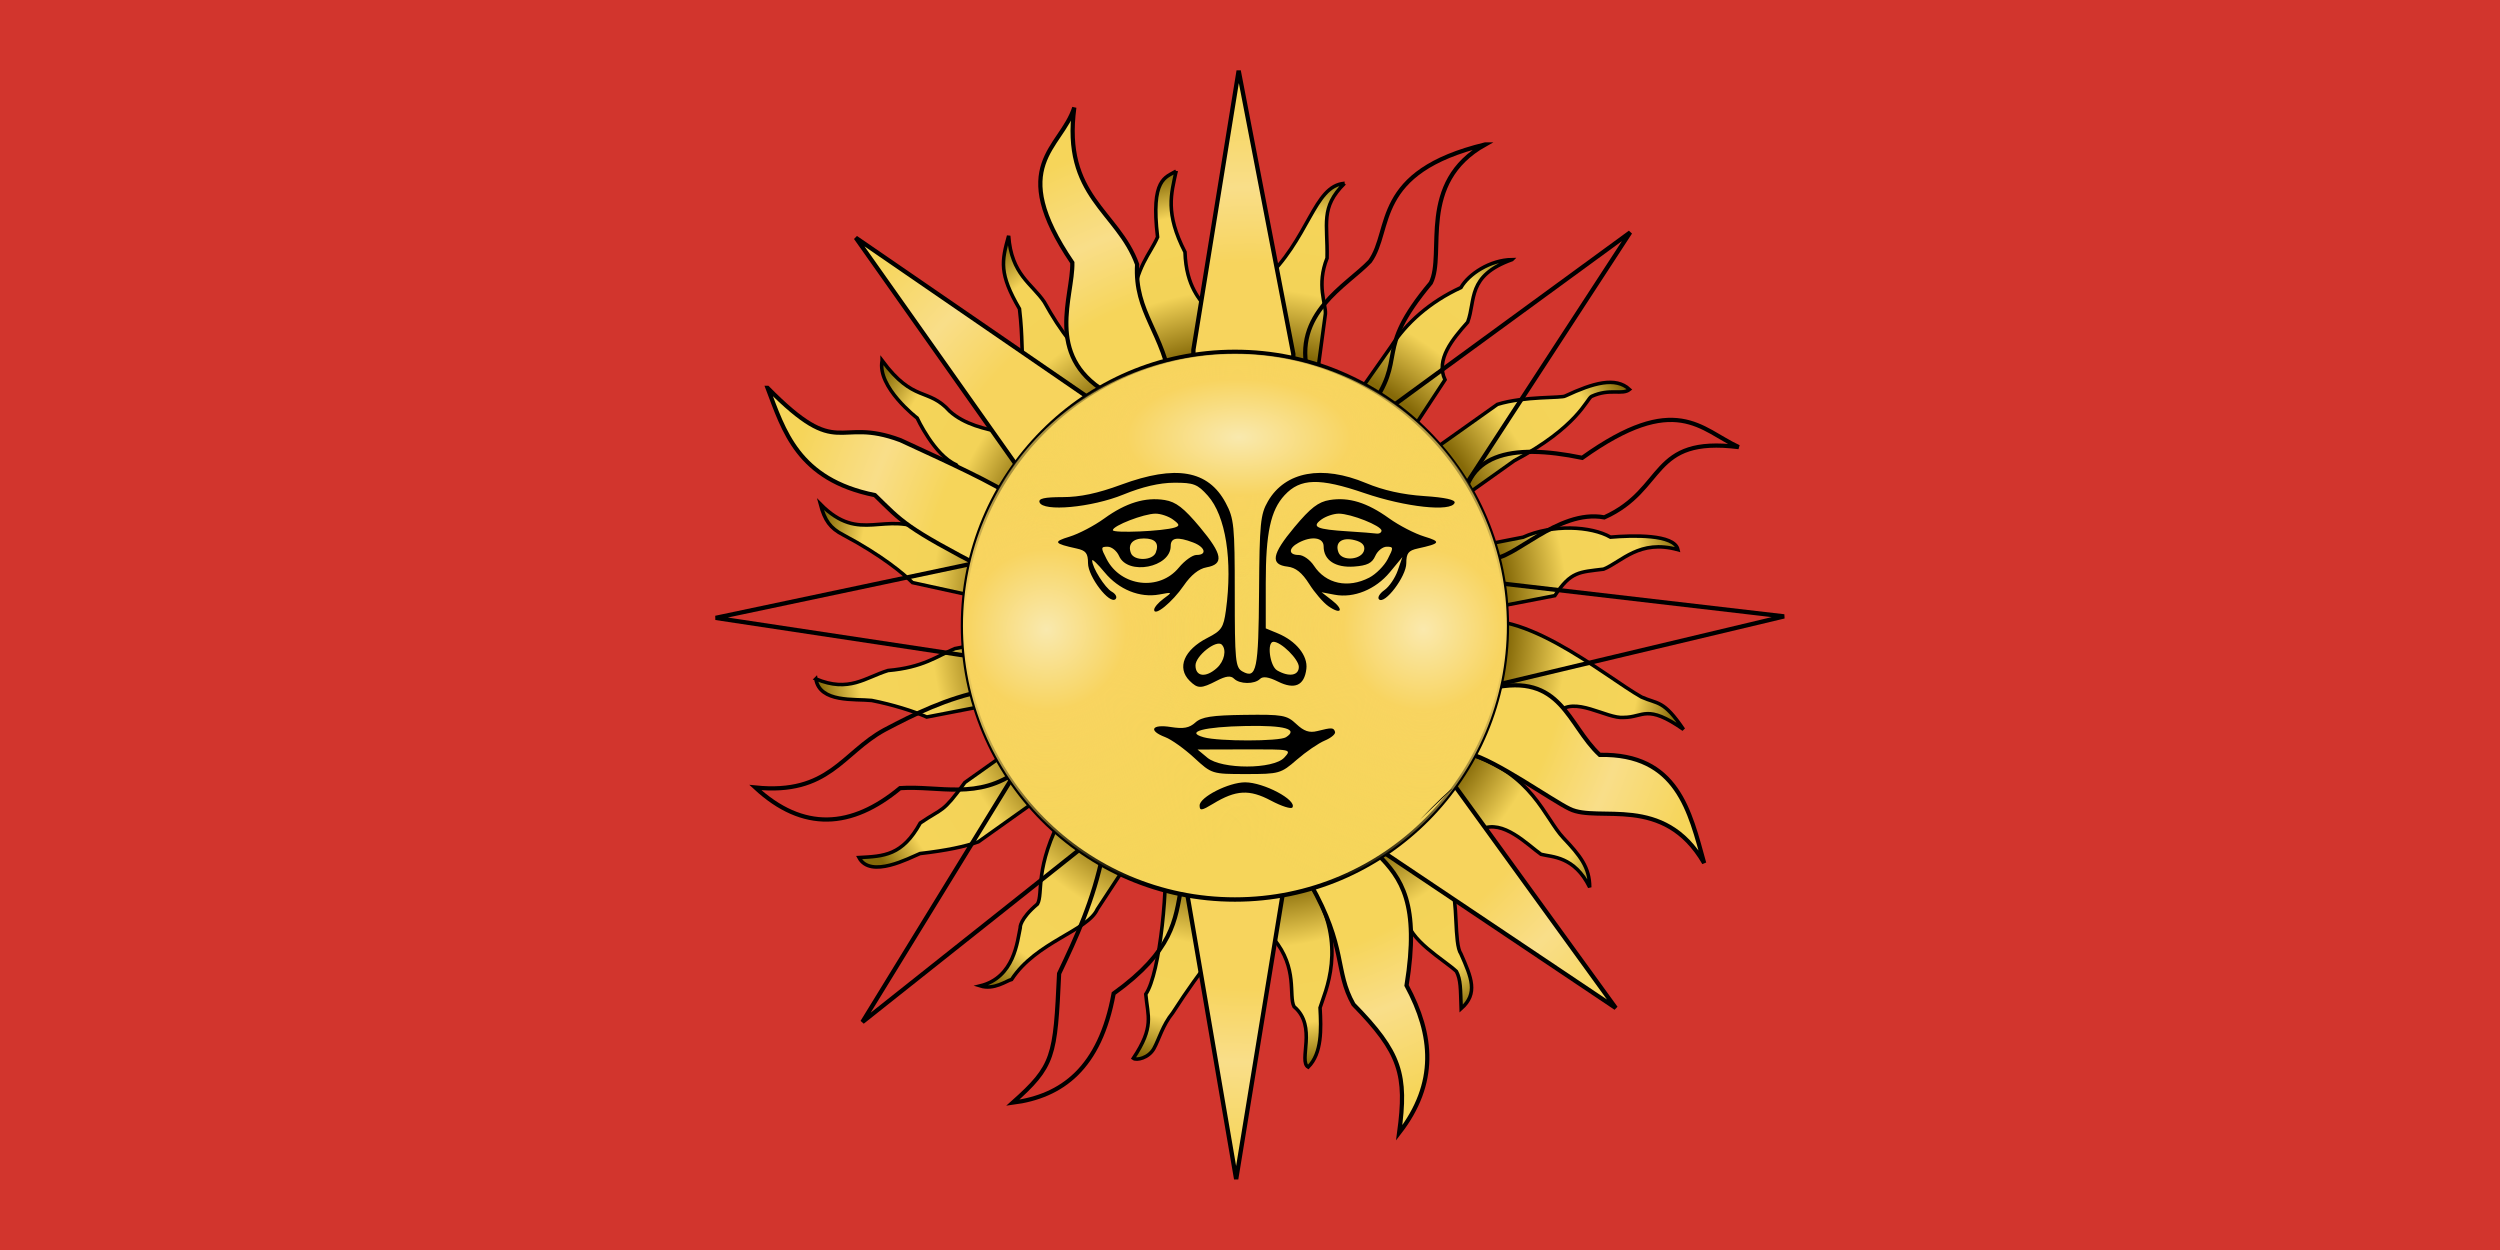 <?xml version="1.0" encoding="UTF-8" standalone="no"?>
<!-- Created with Inkscape (http://www.inkscape.org/) -->

<svg
   version="1.1"
   id="svg46"
   width="600"
   height="300"
   viewBox="0 0 600 300"
   sodipodi:docname="Flag of Svierlahorsk.svg"
   inkscape:version="1.3 (0e150ed6c4, 2023-07-21)"
   xml:space="preserve"
   xmlns:inkscape="http://www.inkscape.org/namespaces/inkscape"
   xmlns:sodipodi="http://sodipodi.sourceforge.net/DTD/sodipodi-0.dtd"
   xmlns:xlink="http://www.w3.org/1999/xlink"
   xmlns="http://www.w3.org/2000/svg"
   xmlns:svg="http://www.w3.org/2000/svg"
   xmlns:rdf="http://www.w3.org/1999/02/22-rdf-syntax-ns#"
   xmlns:cc="http://creativecommons.org/ns#"
   xmlns:dc="http://purl.org/dc/elements/1.1/"><defs
     id="defs50"><linearGradient
       id="linearGradient20"
       inkscape:collect="always"><stop
         style="stop-color:#f6d55a;stop-opacity:1;"
         offset="0.656"
         id="stop18" /><stop
         style="stop-color:#f9de89;stop-opacity:1;"
         offset="0.796"
         id="stop21" /><stop
         style="stop-color:#f6d55a;stop-opacity:1;"
         offset="0.966"
         id="stop19" /></linearGradient><linearGradient
       id="linearGradient11"
       inkscape:collect="always"><stop
         style="stop-color:#f7d45d;stop-opacity:1;"
         offset="0.654"
         id="stop11" /><stop
         style="stop-color:#f9de89;stop-opacity:1;"
         offset="0.789"
         id="stop20" /><stop
         style="stop-color:#f6d55a;stop-opacity:1;"
         offset="0.955"
         id="stop16" /></linearGradient><radialGradient
       inkscape:collect="always"
       xlink:href="#linearGradient12"
       id="radialGradient13"
       cx="186.729"
       cy="169.35"
       fx="186.729"
       fy="169.35"
       r="201.487"
       gradientTransform="matrix(1,0,0,1.035,0,-5.922)"
       gradientUnits="userSpaceOnUse" /><linearGradient
       id="linearGradient12"
       inkscape:collect="always"><stop
         style="stop-color:#856908;stop-opacity:1;"
         offset="0.594"
         id="stop12" /><stop
         style="stop-color:#f3d358;stop-opacity:1;"
         offset="0.732"
         id="stop14" /><stop
         style="stop-color:#f5d459;stop-opacity:1;"
         offset="0.906"
         id="stop15" /><stop
         style="stop-color:#856908;stop-opacity:1;"
         offset="1"
         id="stop13" /></linearGradient><radialGradient
       inkscape:collect="always"
       xlink:href="#linearGradient12"
       id="radialGradient1"
       cx="186.729"
       cy="169.35"
       fx="186.729"
       fy="169.35"
       r="201.487"
       gradientTransform="matrix(1,0,0,1.035,0,-5.922)"
       gradientUnits="userSpaceOnUse" /><radialGradient
       inkscape:collect="always"
       xlink:href="#linearGradient12"
       id="radialGradient4"
       cx="186.729"
       cy="169.35"
       fx="186.729"
       fy="169.35"
       r="201.487"
       gradientTransform="matrix(1,0,0,1.035,0,-5.922)"
       gradientUnits="userSpaceOnUse" /><radialGradient
       inkscape:collect="always"
       xlink:href="#linearGradient12"
       id="radialGradient8"
       cx="186.729"
       cy="169.35"
       fx="186.729"
       fy="169.35"
       r="201.487"
       gradientTransform="matrix(1,0,0,1.035,0,-5.922)"
       gradientUnits="userSpaceOnUse" /><radialGradient
       inkscape:collect="always"
       xlink:href="#linearGradient12"
       id="radialGradient16"
       cx="186.729"
       cy="169.35"
       fx="186.729"
       fy="169.35"
       r="201.487"
       gradientTransform="matrix(1,0,0,1.035,0,-5.922)"
       gradientUnits="userSpaceOnUse" /><radialGradient
       inkscape:collect="always"
       xlink:href="#linearGradient12"
       id="radialGradient24"
       cx="186.729"
       cy="169.35"
       fx="186.729"
       fy="169.35"
       r="201.487"
       gradientTransform="matrix(1,0,0,1.035,0,-5.922)"
       gradientUnits="userSpaceOnUse" /><radialGradient
       inkscape:collect="always"
       xlink:href="#linearGradient12"
       id="radialGradient28"
       cx="186.729"
       cy="169.35"
       fx="186.729"
       fy="169.35"
       r="201.487"
       gradientTransform="matrix(1,0,0,1.035,0,-5.922)"
       gradientUnits="userSpaceOnUse" /><radialGradient
       inkscape:collect="always"
       xlink:href="#linearGradient12"
       id="radialGradient32"
       cx="186.729"
       cy="169.35"
       fx="186.729"
       fy="169.35"
       r="201.487"
       gradientTransform="matrix(1,0,0,1.035,0,-5.922)"
       gradientUnits="userSpaceOnUse" /><radialGradient
       inkscape:collect="always"
       xlink:href="#linearGradient19"
       id="radialGradient36"
       cx="184.495"
       cy="171.774"
       fx="184.495"
       fy="171.774"
       r="228.992"
       gradientTransform="matrix(1,0,0,1.044,0,-7.483)"
       gradientUnits="userSpaceOnUse" /><linearGradient
       id="linearGradient19"
       inkscape:collect="always"><stop
         style="stop-color:#f6d55a;stop-opacity:1;"
         offset="0.649"
         id="stop37" /><stop
         style="stop-color:#f9de89;stop-opacity:1;"
         offset="0.795"
         id="stop38" /><stop
         style="stop-color:#f6d55a;stop-opacity:1;"
         offset="0.96"
         id="stop39" /></linearGradient><radialGradient
       inkscape:collect="always"
       xlink:href="#linearGradient19"
       id="radialGradient39"
       cx="184.495"
       cy="171.774"
       fx="184.495"
       fy="171.774"
       r="228.992"
       gradientTransform="matrix(1,0,0,1.044,0,-7.483)"
       gradientUnits="userSpaceOnUse" /><radialGradient
       inkscape:collect="always"
       xlink:href="#linearGradient19"
       id="radialGradient42"
       cx="184.495"
       cy="171.774"
       fx="184.495"
       fy="171.774"
       r="228.992"
       gradientTransform="matrix(1,0,0,1.044,0,-7.483)"
       gradientUnits="userSpaceOnUse" /><radialGradient
       inkscape:collect="always"
       xlink:href="#linearGradient19"
       id="radialGradient45"
       cx="184.495"
       cy="171.774"
       fx="184.495"
       fy="171.774"
       r="228.992"
       gradientTransform="matrix(1,0,0,1.044,0,-7.483)"
       gradientUnits="userSpaceOnUse" /><radialGradient
       inkscape:collect="always"
       xlink:href="#linearGradient19"
       id="radialGradient48"
       cx="184.495"
       cy="171.774"
       fx="184.495"
       fy="171.774"
       r="228.992"
       gradientTransform="matrix(1,0,0,1.044,0,-7.483)"
       gradientUnits="userSpaceOnUse" /><linearGradient
       id="linearGradient21"
       inkscape:collect="always"><stop
         style="stop-color:#f6d55a;stop-opacity:1;"
         offset="0.535"
         id="stop52" /><stop
         style="stop-color:#fae387;stop-opacity:1;"
         offset="0.77"
         id="stop53" /><stop
         style="stop-color:#f6d55a;stop-opacity:1;"
         offset="0.934"
         id="stop54" /></linearGradient><radialGradient
       inkscape:collect="always"
       xlink:href="#linearGradient21"
       id="radialGradient54"
       cx="187.017"
       cy="172.358"
       fx="187.017"
       fy="172.358"
       r="247.257"
       gradientTransform="matrix(1,0,0,1.037,0,-6.412)"
       gradientUnits="userSpaceOnUse" /><radialGradient
       inkscape:collect="always"
       xlink:href="#linearGradient21"
       id="radialGradient57"
       cx="187.017"
       cy="172.358"
       fx="187.017"
       fy="172.358"
       r="247.257"
       gradientTransform="matrix(1,0,0,1.037,0,-6.412)"
       gradientUnits="userSpaceOnUse" /><radialGradient
       inkscape:collect="always"
       xlink:href="#linearGradient21"
       id="radialGradient60"
       cx="187.017"
       cy="172.358"
       fx="187.017"
       fy="172.358"
       r="247.257"
       gradientTransform="matrix(1,0,0,1.037,0,-6.412)"
       gradientUnits="userSpaceOnUse" /><radialGradient
       inkscape:collect="always"
       xlink:href="#linearGradient21"
       id="radialGradient63"
       cx="187.017"
       cy="172.358"
       fx="187.017"
       fy="172.358"
       r="247.257"
       gradientTransform="matrix(1,0,0,1.037,0,-6.412)"
       gradientUnits="userSpaceOnUse" /><radialGradient
       inkscape:collect="always"
       xlink:href="#linearGradient5"
       id="radialGradient6"
       cx="29.562"
       cy="166.071"
       fx="29.562"
       fy="166.071"
       r="125.763"
       gradientTransform="matrix(1,0,0,1.007,0,-1.123)"
       gradientUnits="userSpaceOnUse" /><linearGradient
       id="linearGradient5"
       inkscape:collect="always"><stop
         style="stop-color:#f9e9ae;stop-opacity:1;"
         offset="0"
         id="stop67" /><stop
         style="stop-color:#f8d460;stop-opacity:1;"
         offset="0.295"
         id="stop68" /><stop
         style="stop-color:#f6d55a;stop-opacity:0;"
         offset="1"
         id="stop69" /></linearGradient><radialGradient
       inkscape:collect="always"
       xlink:href="#linearGradient27"
       id="radialGradient6-6"
       cx="29.562"
       cy="166.071"
       fx="29.562"
       fy="166.071"
       r="125.763"
       gradientTransform="matrix(1,0,0,1.007,-233.436,-1.123)"
       gradientUnits="userSpaceOnUse" /><linearGradient
       id="linearGradient27"
       inkscape:collect="always"><stop
         style="stop-color:#fae9ad;stop-opacity:1;"
         offset="0"
         id="stop70" /><stop
         style="stop-color:#f8d460;stop-opacity:1;"
         offset="0.295"
         id="stop71" /><stop
         style="stop-color:#f6d55a;stop-opacity:0;"
         offset="1"
         id="stop72" /></linearGradient><radialGradient
       inkscape:collect="always"
       xlink:href="#linearGradient10"
       id="radialGradient6-6-6"
       cx="29.562"
       cy="166.071"
       fx="29.562"
       fy="166.071"
       r="125.763"
       gradientTransform="matrix(0.521,-0.004,0.007,1.007,60.604,-48.597)"
       gradientUnits="userSpaceOnUse" /><linearGradient
       id="linearGradient10"
       inkscape:collect="always"><stop
         style="stop-color:#f9e9ae;stop-opacity:1;"
         offset="0"
         id="stop73" /><stop
         style="stop-color:#f8d460;stop-opacity:1;"
         offset="0.41"
         id="stop74" /><stop
         style="stop-color:#f6d55a;stop-opacity:0;"
         offset="1"
         id="stop75" /></linearGradient><radialGradient
       inkscape:collect="always"
       xlink:href="#linearGradient12"
       id="radialGradient75"
       gradientUnits="userSpaceOnUse"
       gradientTransform="matrix(1,0,0,1.035,0,-5.922)"
       cx="186.729"
       cy="169.35"
       fx="186.729"
       fy="169.35"
       r="201.487" /><radialGradient
       inkscape:collect="always"
       xlink:href="#linearGradient12"
       id="radialGradient76"
       gradientUnits="userSpaceOnUse"
       gradientTransform="matrix(1,0,0,1.035,0,-5.922)"
       cx="186.729"
       cy="169.35"
       fx="186.729"
       fy="169.35"
       r="201.487" /><radialGradient
       inkscape:collect="always"
       xlink:href="#linearGradient12"
       id="radialGradient77"
       gradientUnits="userSpaceOnUse"
       gradientTransform="matrix(1,0,0,1.035,0,-5.922)"
       cx="186.729"
       cy="169.35"
       fx="186.729"
       fy="169.35"
       r="201.487" /><radialGradient
       inkscape:collect="always"
       xlink:href="#linearGradient12"
       id="radialGradient78"
       gradientUnits="userSpaceOnUse"
       gradientTransform="matrix(1,0,0,1.035,0,-5.922)"
       cx="186.729"
       cy="169.35"
       fx="186.729"
       fy="169.35"
       r="201.487" /><radialGradient
       inkscape:collect="always"
       xlink:href="#linearGradient12"
       id="radialGradient79"
       gradientUnits="userSpaceOnUse"
       gradientTransform="matrix(1,0,0,1.035,0,-5.922)"
       cx="186.729"
       cy="169.35"
       fx="186.729"
       fy="169.35"
       r="201.487" /><radialGradient
       inkscape:collect="always"
       xlink:href="#linearGradient12"
       id="radialGradient80"
       gradientUnits="userSpaceOnUse"
       gradientTransform="matrix(1,0,0,1.035,0,-5.922)"
       cx="186.729"
       cy="169.35"
       fx="186.729"
       fy="169.35"
       r="201.487" /><radialGradient
       inkscape:collect="always"
       xlink:href="#linearGradient12"
       id="radialGradient81"
       gradientUnits="userSpaceOnUse"
       gradientTransform="matrix(1,0,0,1.035,0,-5.922)"
       cx="186.729"
       cy="169.35"
       fx="186.729"
       fy="169.35"
       r="201.487" /><radialGradient
       inkscape:collect="always"
       xlink:href="#linearGradient12"
       id="radialGradient82"
       gradientUnits="userSpaceOnUse"
       gradientTransform="matrix(1,0,0,1.035,0,-5.922)"
       cx="186.729"
       cy="169.35"
       fx="186.729"
       fy="169.35"
       r="201.487" /><radialGradient
       inkscape:collect="always"
       xlink:href="#linearGradient20"
       id="radialGradient18"
       cx="184.495"
       cy="171.774"
       fx="184.495"
       fy="171.774"
       r="228.992"
       gradientTransform="matrix(1,0,0,1.044,0,-7.483)"
       gradientUnits="userSpaceOnUse" /><radialGradient
       inkscape:collect="always"
       xlink:href="#linearGradient11"
       id="radialGradient20"
       gradientUnits="userSpaceOnUse"
       gradientTransform="matrix(1,0,0,1.037,0,-6.412)"
       cx="187.017"
       cy="172.358"
       fx="187.017"
       fy="172.358"
       r="247.257" /></defs><sodipodi:namedview
     pagecolor="#ffffff"
     bordercolor="#666666"
     borderopacity="1"
     objecttolerance="10"
     gridtolerance="10"
     guidetolerance="10"
     inkscape:pageopacity="0"
     inkscape:pageshadow="2"
     inkscape:window-width="1920"
     inkscape:window-height="1015"
     id="namedview48"
     showgrid="false"
     inkscape:zoom="2.9195467"
     inkscape:cx="286.17457"
     inkscape:cy="129.12964"
     inkscape:window-x="0"
     inkscape:window-y="0"
     inkscape:window-maximized="1"
     inkscape:current-layer="g74-3"
     inkscape:showpageshadow="2"
     inkscape:pagecheckerboard="0"
     inkscape:deskcolor="#d1d1d1" /><rect
     style="fill:#d2352d;fill-opacity:1;stroke-width:0.2"
     id="rect56"
     width="600"
     height="300"
     x="0"
     y="0" /><g
     id="g74-3"
     transform="matrix(0.519,0,0,0.519,235.805,64.894)"><g
       id="g71-6"
       transform="translate(-63.369,-8.433)"
       style="fill:url(#radialGradient13);fill-opacity:1"><path
         style="fill:url(#radialGradient75);fill-opacity:1;stroke:#000000;stroke-width:1.644;stroke-dasharray:none"
         d="M 75.453,-7.566 C 72.17,4.252 70.992,9.985 80.465,26.221 c 1.652,14.203 0.717,19.651 1.998,29.696 L 259.436,307.667 c 0.72,10.401 17.482,19.598 23.089,24.939 2.013,3.958 1.852,7.84 2.179,17.206 7.946,-7.021 4.753,-14.345 -0.1,-25.32 -3.307,-4.689 -1.266,-25.161 -4.669,-31.96 L 116.195,51.46 C 107.48,47.607 99.436,36.535 91.928,23.03 86.212,14.554 76.644,10.35 75.453,-7.566 Z"
         id="path66-5-2-6-7"
         sodipodi:nodetypes="ccccccccccc" /><path
         style="fill:url(#radialGradient76);fill-opacity:1;stroke:#000000;stroke-width:1.644;stroke-dasharray:none"
         d="m 152.902,-37.472 c -4.85,2.986 -11.832,3.312 -8.58,30.497 -3.552,8.158 -9.727,13.179 -11.866,31.301 32.638,93.893 65.514,293.133 65.514,293.133 11.373,13.781 6.827,26.329 9.459,31.423 10.848,9.119 1.837,25.194 6.533,27.97 6.405,-6.41 6.03,-17.567 5.491,-27.464 2.033,-6.841 13.084,-28.73 -3.489,-55.472 L 167.108,26.465 C 164.295,21.96 157.533,16.316 157,-0.032 147.714,-18.136 150.638,-26.957 152.902,-37.472 Z"
         id="path66-5-2-5"
         sodipodi:nodetypes="ccccccccccc" /><path
         style="fill:url(#radialGradient77);fill-opacity:1;stroke:#000000;stroke-width:1.644;stroke-dasharray:none"
         d="m -13.707,197.346 c 15.368,6.452 22.856,-0.655 33.375,-3.888 16.213,-1.391 22.723,-6.658 30.845,-10.116 l 262.827,-51.526 c 13.504,-6.088 31.464,-5.178 40.419,-0.03 10.028,-0.852 29.636,-1.508 31.206,5.815 -17.811,-4.99 -25.971,5.547 -34.393,8.986 -11.268,1.415 -15.149,0.978 -22.551,12.257 l -290.447,56.122 c -6.357,-2.835 -16.005,-5.784 -25.437,-7.657 -7.862,-0.824 -24.018,1.199 -25.843,-9.963 z"
         id="path67-6-7-3"
         sodipodi:nodetypes="ccccccccccc" /><path
         style="fill:url(#radialGradient78);fill-opacity:1;stroke:#000000;stroke-width:1.644;stroke-dasharray:none"
         d="m 16.943,50.144 c -2.437,12.255 16.202,26.562 16.202,26.562 0,0 7.926,17.213 18.02,21.591 8.878,12.178 9.352,14.206 38.23,36.015 l 85.921,48.341 118.748,84.233 c 9.933,-4.857 21.367,7.197 27.572,11.56 5.114,1.314 15.433,0.813 22.515,15.261 -0.035,-9.239 -4.489,-14.71 -12.139,-22.806 -8.741,-9.192 -14.389,-30.101 -44.278,-39.013 L 93.768,89.778 C 86.667,82.469 61.686,85.724 48.214,73.568 38.066,62.342 31.647,69.904 16.943,50.144 Z"
         id="path68-2-0-5"
         sodipodi:nodetypes="ccccccccccccc" /><path
         style="fill:url(#radialGradient79);fill-opacity:1;stroke:#000000;stroke-width:1.644;stroke-dasharray:none"
         d="m 308.217,3.447 c -10.108,0.138 -20.034,6.68 -23.619,12.926 -14.529,6.699 -25.35,16.478 -32.4,27.417 L 100.775,259.5 c -13.665,25.185 -9.203,36.942 -11.965,41.903 -8.25,6.979 -8.065,10.954 -7.996,10.946 -1.324,6.204 -2.696,23.076 -18.514,26.95 6.423,2.01 12.206,-2.416 14.525,-2.979 11.383,-17.472 35.233,-22.463 39.667,-32.552 L 277.24,59.019 c -4.402,-9.371 3.456,-18.773 10.483,-26.656 3.808,-10.242 -0.455,-21.397 20.493,-28.915 z"
         id="path69-9-9-6"
         sodipodi:nodetypes="cccccccccccc" /><path
         style="fill:url(#radialGradient80);fill-opacity:1;stroke:#000000;stroke-width:1.644;stroke-dasharray:none"
         d="M 6.238,279.955 C 17.823,279.338 26.264,279.063 34.581,263.976 45.307,256.658 44.619,259.74 55.211,245.231 L 301.456,70.393 c 12.571,-3.919 29.987,-2.794 31.457,-3.916 12.757,-5.948 23.257,-9.034 29.652,-2.977 -3.354,2.705 -9.057,-0.696 -17.565,3.193 -2.276,1.186 -6.236,14.021 -35.745,29.747 L 61.446,272.679 c -6.443,2.225 -14.457,3.972 -26.983,5.422 -4.805,1.958 -22.91,11.795 -28.224,1.854 z"
         id="path67-6-7-2-2"
         sodipodi:nodetypes="ccccccccccc" /><path
         style="fill:url(#radialGradient81);fill-opacity:1;stroke:#000000;stroke-width:1.644;stroke-dasharray:none"
         d="m -11.615,116.508 c 2.012,7.569 4.583,11.151 10.501,14.193 18.021,9.582 28.207,18.182 32.089,22.102 l 149.843,32.816 148.521,27.462 c 7.414,-8.381 22.71,2.886 30.587,2.069 9.195,-0.025 10.451,-6.415 27.609,5.555 -9.319,-13.777 -11.77,-11.559 -19.406,-14.964 -17.105,-9.556 -58.89,-45.479 -83.96,-32.717 L 38.66,129.328 c -20.976,-10.412 -31.662,6.05 -50.275,-12.82 z"
         id="path68-2-0-6-9"
         sodipodi:nodetypes="ccccccccccc" /><path
         style="fill:url(#radialGradient82);fill-opacity:1;stroke:#000000;stroke-width:1.644;stroke-dasharray:none"
         d="m 230.791,-31.82 c -14.468,1.138 -16.202,25.981 -37.689,45.384 l -45.647,258.83 c 2.148,19.319 -1.962,61.185 -8.597,70.757 0.915,10.313 4.037,14.933 -5.745,29.638 1.45,1.075 7.054,-0.096 9.509,-4.516 2.335,-4.204 4.044,-10.8 8.672,-16.497 14.416,-22.396 22.206,-29.824 33.432,-46.184 L 221.926,28.521 c 0.319,-4.563 -4.238,-13.212 0.774,-25.768 0.361,-16.021 -3.26,-23.315 8.091,-34.573 z"
         id="path69-9-9-1-1"
         sodipodi:nodetypes="cccccsccccc" /></g><g
       id="g72-2"
       transform="translate(-63.369,-8.433)"
       style="fill:url(#radialGradient18);fill-opacity:1"><path
         style="fill:url(#radialGradient18);fill-opacity:1;stroke:#000000;stroke-width:1.954;stroke-dasharray:none"
         d="m 105.811,-66.898 c -6.097,19.132 -31.543,26.525 -0.908,71.751 0.332,15.642 -12.798,42.582 15.249,59.648 l 94.777,227.507 c 16.935,29.841 11.173,40.21 19.968,55.848 21.914,22.394 24.789,32.476 21.135,59.402 17.715,-22.907 15.814,-45.191 3.418,-68.146 6.103,-37.771 -2.283,-49.619 -13.447,-60.733 L 150.91,62.927 C 147.205,36.868 133.563,28.163 134.863,5.648 125.911,-19.075 100.289,-25.647 105.811,-66.898 Z"
         id="path66-5-7"
         sodipodi:nodetypes="ccccccccccc" /><path
         style="fill:url(#radialGradient18);fill-opacity:1;stroke:#000000;stroke-width:1.954;stroke-dasharray:none"
         d="m -41.688,247.567 c 34.088,3.478 40.165,-16.001 59.72,-26.641 14.145,-7.465 28.615,-14.601 46.537,-18.232 L 285.34,120.894 c 0.057,-27.665 21.972,-32.669 55.351,-25.789 43.456,-31.028 54.693,-13.084 72.387,-4.955 -41.474,-5.198 -33.361,19.49 -62.169,32.491 -21.641,-4.02 -42.635,20.477 -52.362,18.909 L 79.895,239.669 c -18.584,13.895 -36.481,6.956 -54.647,8.181 -22.47,18.599 -44.796,20.203 -66.935,-0.283 z"
         id="path67-6-0"
         sodipodi:nodetypes="ccccccccccc" /><path
         style="fill:url(#radialGradient18);fill-opacity:1;stroke:#000000;stroke-width:1.954;stroke-dasharray:none"
         d="m -36.047,62.753 c 7.516,19.724 13.913,42.387 49.656,49.609 12.82,12.502 13.778,14.784 51.94,34.593 l 110.256,39.556 112.657,45.397 c 12.159,3.027 38.307,21.674 46.442,25.552 13.226,6.542 43.488,-7.241 62.17,25.046 -6.604,-23.819 -12.27,-50.691 -48.295,-50.041 -15.011,-13.958 -17.559,-38.224 -50.2,-30.785 L 78.915,114.028 C 69.145,106.876 46.52,96.739 25.44,86.96 -4.446,75.771 -2.37,96.876 -36.047,62.753 Z"
         id="path68-2-9"
         sodipodi:nodetypes="cccccccccccc" /><path
         style="fill:url(#radialGradient18);fill-opacity:1;stroke:#000000;stroke-width:1.954;stroke-dasharray:none"
         d="M 295.883,-49.823 C 243.244,-37.088 253.024,-10.402 242.544,4.226 231.937,15.451 206.448,28.2 213.947,56.519 L 119.149,277.837 c -4.586,22.317 -12.441,39.094 -20.36,55.761 -1.81,38.683 -2.315,42.637 -21.452,59.718 22.755,-2.976 40.354,-15.874 46.667,-50.491 27.537,-19.793 28.546,-34.207 31.215,-48.958 L 241.843,72.907 c 18.835,-25.129 1.552,-26.055 28.831,-58.689 6.802,-13.466 -6.486,-46.338 25.209,-64.041 z"
         id="path69-9-3"
         sodipodi:nodetypes="ccccccccccc" /></g><g
       id="g70-6"
       transform="translate(-63.369,-8.433)"
       style="fill:url(#radialGradient20);fill-opacity:1"><path
         style="fill:url(#radialGradient20);fill-opacity:1;stroke:#000000;stroke-width:2;stroke-dasharray:none"
         d="M 181.817,-83.908 160.895,45.082 158.234,297.932 180.662,428.644 202.085,297.478 207.097,47.128 Z"
         id="path66-0" /><path
         style="fill:url(#radialGradient20);fill-opacity:1;stroke:#000000;stroke-width:2;stroke-dasharray:none"
         d="m -60.033,169.12 120.56,-25.485 239.923,9.233 133.593,15.561 L 299.332,200.526 58.2,186.992 Z"
         id="path67-62" /><path
         style="fill:url(#radialGradient20);fill-opacity:1;stroke:#000000;stroke-width:2;stroke-dasharray:none"
         d="M 4.749,-6.669 79.072,98.567 247.927,276.936 356.194,349.52 280.986,245.688 111.257,66.527 Z"
         id="path68-6" /><path
         style="fill:url(#radialGradient20);fill-opacity:1;stroke:#000000;stroke-width:2;stroke-dasharray:none"
         d="M 362.868,-9.134 253.836,70.528 77.878,241.845 7.821,356.006 107.318,277.01 285.906,109.012 Z"
         id="path69-1" /></g><ellipse
       style="fill:#f6d55a;fill-opacity:1;stroke:#000000;stroke-width:2.039;stroke-dasharray:none"
       id="path70-8"
       cx="116.718"
       cy="164.299"
       rx="125.763"
       ry="126.623" /><ellipse
       style="fill:url(#radialGradient6);fill-opacity:1;stroke:none;stroke-width:2.039;stroke-dasharray:none"
       id="path70-3"
       cx="116.718"
       cy="164.299"
       rx="125.763"
       ry="126.623" /><ellipse
       style="fill:url(#radialGradient6-6);fill-opacity:1;stroke:none;stroke-width:2.039;stroke-dasharray:none"
       id="path70-3-5"
       cx="-116.718"
       cy="164.299"
       rx="125.763"
       ry="126.623"
       transform="scale(-1,1)" /><ellipse
       style="fill:url(#radialGradient6-6-6);fill-opacity:1;stroke:none;stroke-width:2.039;stroke-dasharray:none"
       id="path70-3-5-2"
       cx="164.299"
       cy="116.718"
       rx="125.763"
       ry="126.623"
       transform="matrix(0,1,1,0,0,0)" /><path
       d="m 217.369,239.599 c -0.766,0 -7.617,6.553 -15.225,14.562 m -101.748,-6.722 c 0,-3.868 13.442,-10.707 21.044,-10.707 8.561,0 23.994,8.181 21.881,11.599 -0.547,0.885 -5.02,-0.531 -9.94,-3.147 -9.981,-5.307 -16.18,-4.967 -26.774,1.467 -5.293,3.215 -6.212,3.331 -6.212,0.788 z m -2.548,-22.085 c -4.508,-4.155 -10.51,-8.435 -13.337,-9.51 -8,-3.042 -6.33,-6.107 2.554,-4.687 5.857,0.937 8.565,0.443 11.339,-2.068 2.894,-2.619 7.587,-3.35 22.786,-3.549 17.634,-0.23 19.517,0.103 23.916,4.236 3.532,3.318 6.044,4.167 9.651,3.262 6.82,-1.712 7.585,-1.679 8.262,0.351 0.329,0.986 -1.8,2.798 -4.731,4.027 -2.931,1.229 -8.76,5.217 -12.953,8.863 -7.381,6.417 -8.13,6.629 -23.457,6.629 -15.783,0 -15.858,-0.024 -24.029,-7.555 z m 41.731,-0.09 c 3.441,-3.802 3.34,-3.822 -18.34,-3.759 l -21.8,0.064 4.512,3.759 c 6.594,5.493 30.637,5.45 35.627,-0.064 z m 0.723,-9.373 c 5.917,-3.748 -0.447,-5.549 -18.406,-5.211 -19.535,0.368 -28.466,2.756 -19.57,5.232 6.969,1.94 34.905,1.924 37.976,-0.021 z M 95.754,189.766 c -6.019,-6.019 -2.569,-14.304 8.255,-19.826 6.5,-3.316 7.444,-4.72 8.537,-12.697 3.174,-23.155 -0.081,-43.791 -8.371,-53.069 -4.77,-5.338 -6.529,-6.014 -15.569,-5.983 -6.741,0.023 -14.683,1.873 -23.457,5.463 -14.658,5.997 -37.214,8.08 -38.783,3.581 -0.607,-1.739 2.296,-2.389 10.664,-2.389 8.045,0 16.168,-1.722 27.049,-5.734 25.309,-9.332 40.267,-6.738 48.358,8.386 3.881,7.255 4.205,10.484 4.205,41.919 0,31.126 0.304,34.229 3.529,36.037 6.552,3.672 7.464,-0.704 7.706,-36.986 0.21,-31.498 0.624,-35.694 4.121,-41.711 7.999,-13.764 25.03,-16.913 45.369,-8.389 7.917,3.318 16.899,5.324 26.798,5.984 9.795,0.653 14.634,1.725 14.144,3.132 -1.497,4.298 -22.682,2.014 -41.711,-4.496 -20.84,-7.13 -29.62,-6.902 -36.903,0.956 -6.467,6.978 -8.717,17.446 -8.717,40.552 v 21.05 l 5.545,2.297 c 8.476,3.511 13.96,10.31 13.237,16.411 -0.916,7.729 -5.402,9.749 -13.11,5.904 -4.316,-2.153 -7.005,-2.554 -8.318,-1.241 -2.556,2.556 -9.43,2.48 -12.043,-0.133 -1.491,-1.491 -3.721,-1.223 -7.933,0.956 -7.302,3.776 -8.849,3.779 -12.602,0.026 z m 12.615,-5.894 c 3.481,-3.15 4.601,-8.474 2.272,-10.803 -2.471,-2.471 -12.156,5.178 -12.156,9.6 0,5.236 4.784,5.818 9.884,1.203 z m 37.901,-0.521 c 0,-3.496 -8.194,-11.607 -11.726,-11.607 -3.154,0 -1.716,11.242 1.691,13.227 5.458,3.179 10.035,2.44 10.035,-1.62 z M 79.37,156.919 c 0,-1.051 1.935,-3.327 4.301,-5.057 4.268,-3.122 4.253,-3.137 -1.905,-1.994 -9.019,1.674 -18.728,-2.254 -25.309,-10.238 -3.167,-3.842 -5.758,-6.316 -5.758,-5.499 0,3.243 5.925,12.682 9.063,14.438 1.831,1.025 2.62,2.572 1.753,3.439 -2.698,2.698 -12.728,-10.363 -12.728,-16.574 0,-4.629 -0.963,-5.879 -5.256,-6.819 -10.556,-2.313 -11.045,-3.121 -3.309,-5.476 4.225,-1.286 11.439,-5.06 16.032,-8.387 10.033,-7.268 19.036,-10.018 28.022,-8.56 5.184,0.841 8.793,3.63 16.257,12.564 10.512,12.58 11.245,17.09 3.018,18.569 -3.507,0.631 -7.181,3.577 -10.489,8.413 -5.246,7.669 -13.693,14.567 -13.693,11.182 z m 11.416,-19.473 c 2.657,-3.232 6.336,-5.869 8.176,-5.859 5.017,0.026 4.026,-3.641 -1.558,-5.764 -7.292,-2.773 -10.388,-2.277 -10.388,1.662 0,9.908 -19.86,13.733 -23.868,4.597 -1.038,-2.365 -3.425,-4.301 -5.305,-4.301 -3.177,0 -3.211,0.402 -0.478,5.686 6.63,12.821 24.412,14.938 33.422,3.979 z m -10.658,-6.97 c 1.647,-4.291 -0.244,-6.517 -5.536,-6.517 -5.163,0 -7.532,2.694 -5.964,6.781 1.434,3.738 10.04,3.54 11.499,-0.264 z m 8.8,-11.582 c 2.366,-0.778 2.219,-1.42 -0.843,-3.673 -2.041,-1.502 -5.679,-2.731 -8.085,-2.731 -5.325,0 -19.743,5.574 -19.743,7.633 0,1.505 23.406,0.501 28.671,-1.23 z m 71.005,36.395 c -2.346,-1.643 -6.353,-6.294 -8.904,-10.336 -3.256,-5.157 -6.219,-7.531 -9.939,-7.959 -8.176,-0.942 -7.362,-5.681 3.131,-18.238 7.492,-8.966 11.065,-11.721 16.305,-12.571 8.874,-1.44 17.289,1.154 27.477,8.471 4.596,3.3 11.923,7.085 16.283,8.411 7.961,2.421 7.514,3.231 -3.063,5.548 -4.293,0.941 -5.256,2.19 -5.256,6.819 0,6.085 -10.006,19.296 -12.629,16.673 -0.812,-0.812 0.318,-2.733 2.512,-4.269 2.193,-1.536 4.961,-5.602 6.151,-9.035 l 2.163,-6.242 -5.812,7.027 c -6.602,7.983 -16.657,12.077 -25.528,10.395 l -6.041,-1.146 4.75,3.677 c 5.795,4.486 4.37,6.957 -1.6,2.775 z m 18.894,-13.204 c 3.084,-1.595 6.934,-5.465 8.555,-8.601 2.742,-5.302 2.709,-5.702 -0.47,-5.702 -1.88,0 -4.268,1.935 -5.305,4.301 -1.443,3.289 -3.742,4.436 -9.775,4.877 -8.664,0.633 -14.093,-2.955 -14.093,-9.314 0,-4.146 -5.519,-4.959 -11.594,-1.708 -4.79,2.563 -4.745,5.667 0.082,5.667 2.078,0 5.243,2.235 7.033,4.967 5.508,8.407 15.715,10.608 25.567,5.513 z m -2.341,-12.801 c 0.418,-2.207 -1.026,-3.69 -4.424,-4.543 -5.921,-1.486 -9.234,1.045 -7.451,5.692 1.654,4.311 11.012,3.406 11.875,-1.149 z m 8.013,-8.94 c 0,-2.231 -14.134,-7.853 -19.743,-7.853 -2.406,0 -6.044,1.229 -8.085,2.731 -4.699,3.458 -2.201,4.547 12.537,5.465 5.782,0.36 11.588,0.814 12.902,1.008 1.314,0.194 2.389,-0.413 2.389,-1.35 z"
       style="fill:#000000"
       id="path1-7" /></g></svg>
